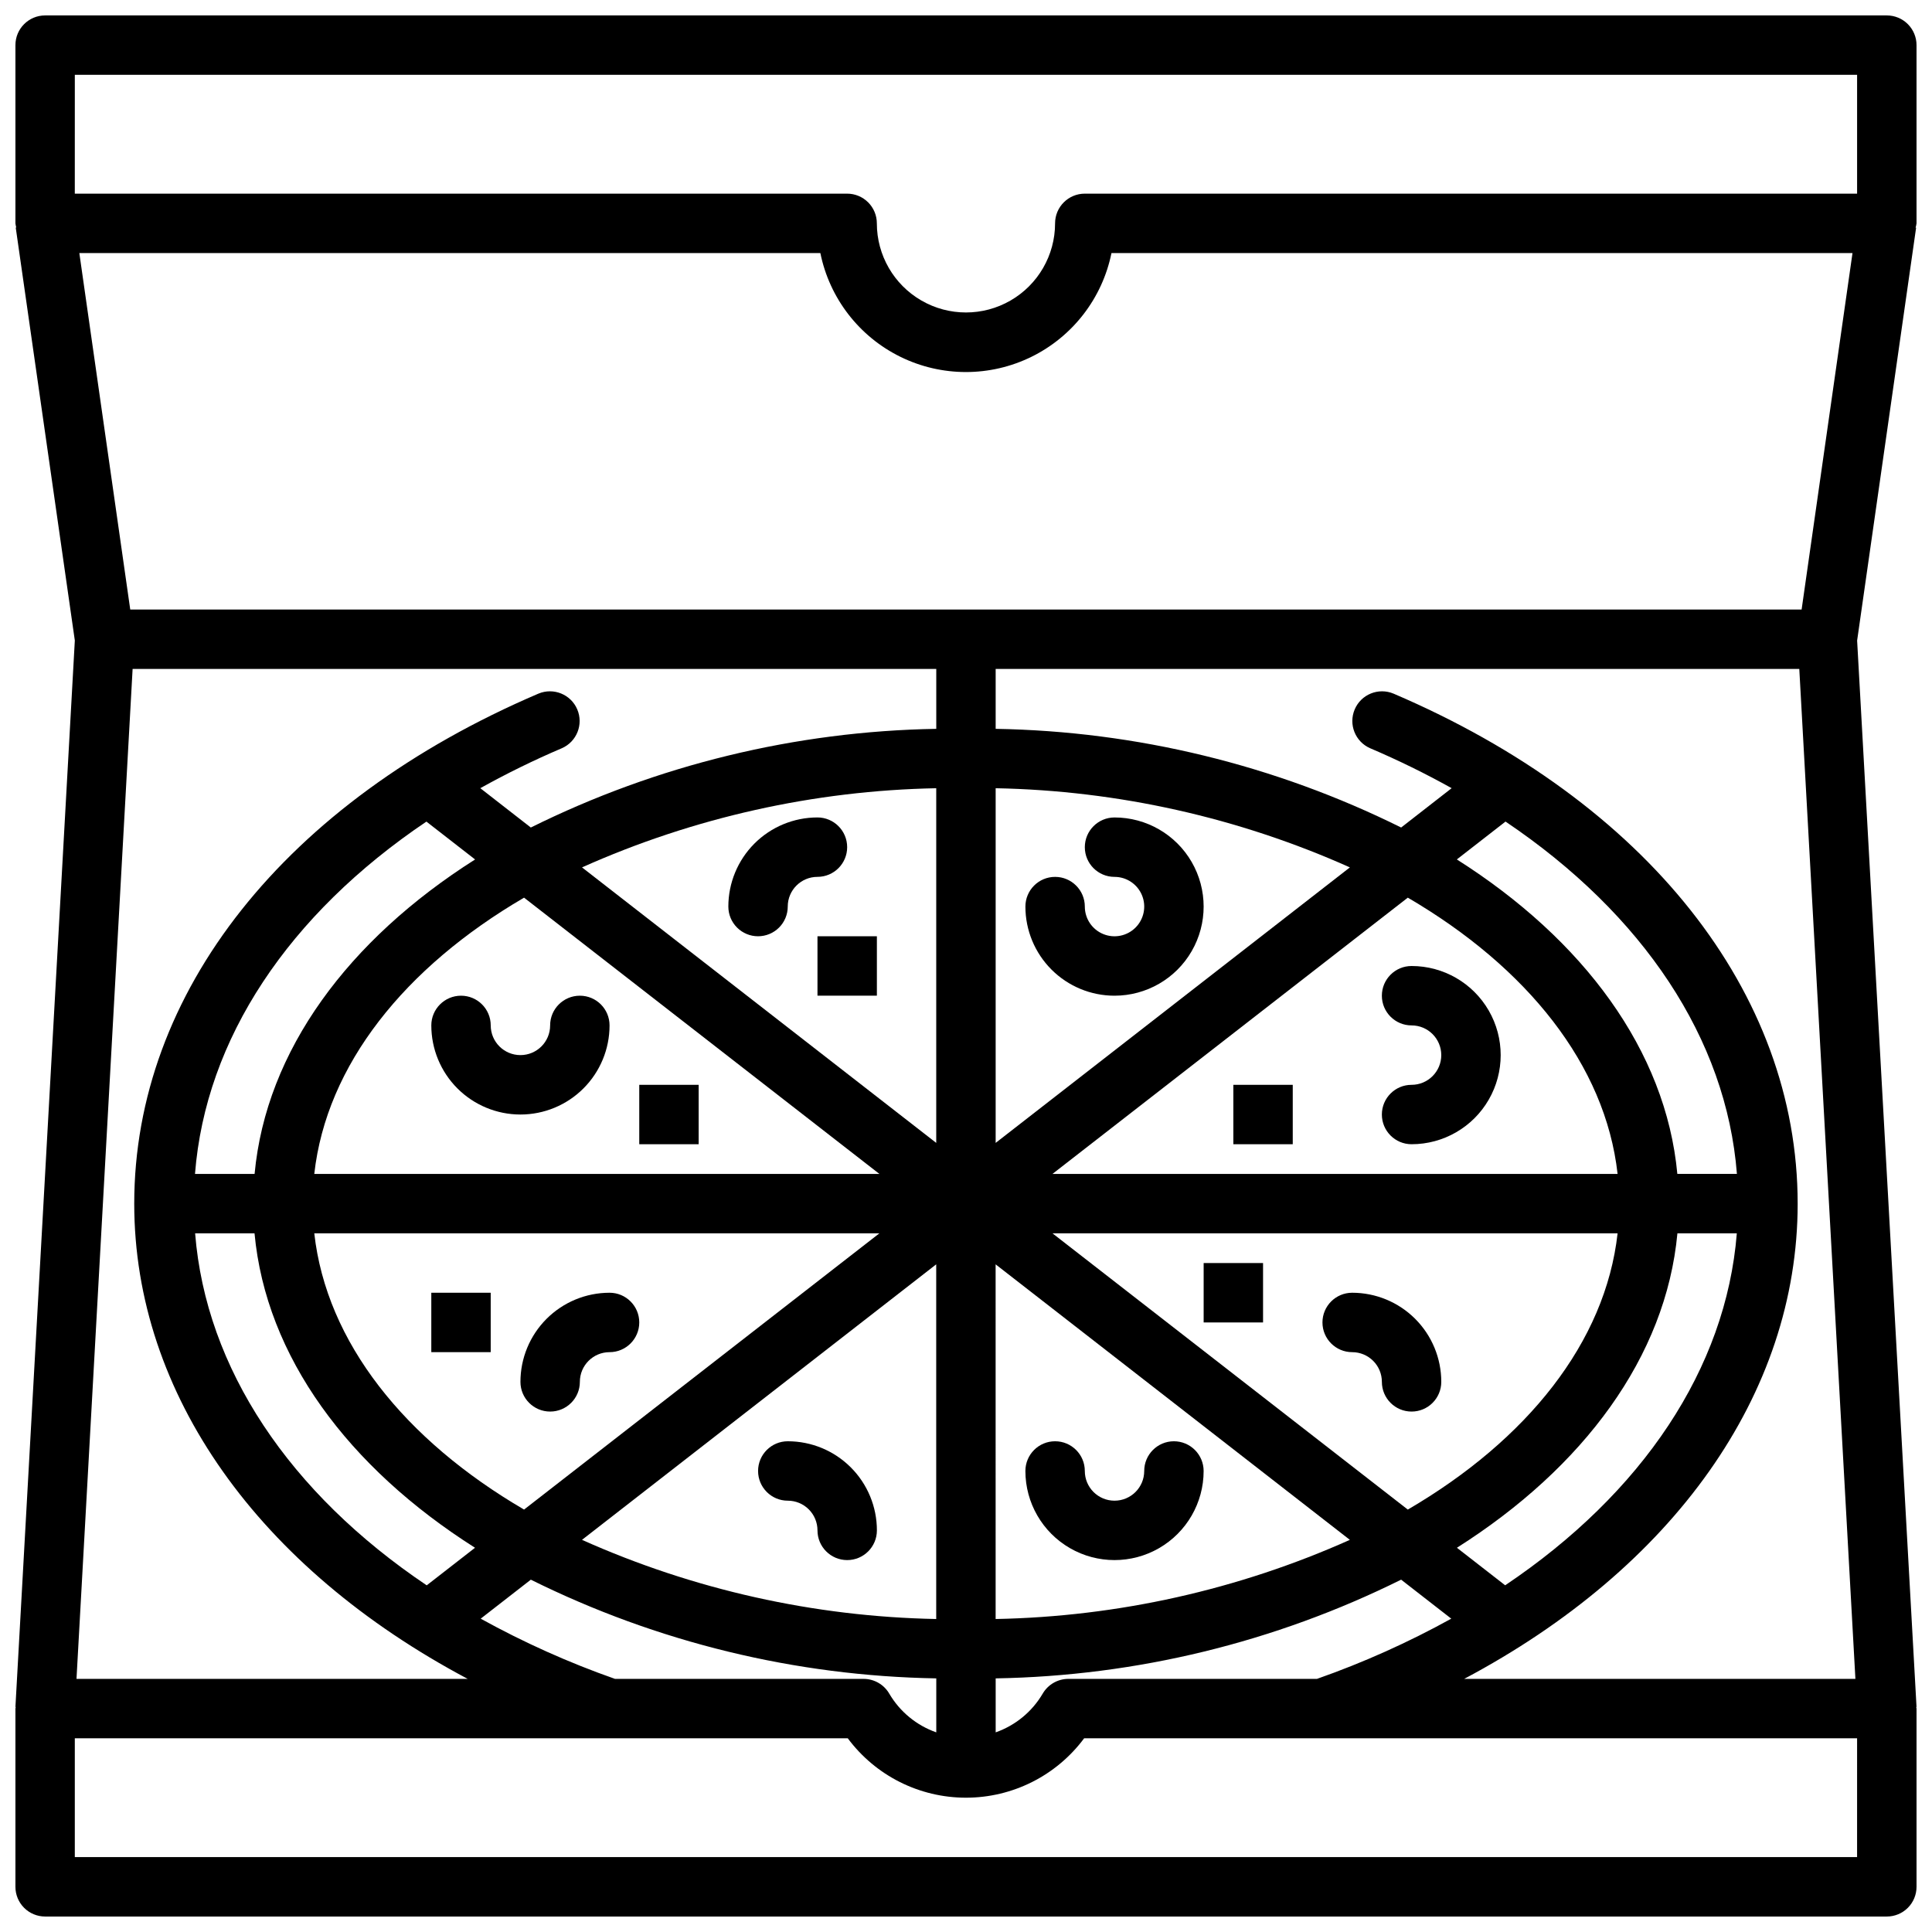 <?xml version="1.0" encoding="UTF-8"?>
<!-- Uploaded to: ICON Repo, www.svgrepo.com, Generator: ICON Repo Mixer Tools -->
<svg width="800px" height="800px" version="1.1" viewBox="144 144 512 512" xmlns="http://www.w3.org/2000/svg">
 <defs>
  <clipPath id="a">
   <path d="m148.09 148.09h503.81v503.81h-503.81z"/>
  </clipPath>
 </defs>
 <path d="m439.36 407.87c8.438 0 16.234-4.5 20.453-11.809s4.219-16.309 0-23.617c-4.219-7.305-12.016-11.809-20.453-11.809-4.348 0-7.871 3.527-7.871 7.875 0 4.348 3.523 7.871 7.871 7.871 3.184 0 6.055 1.918 7.273 4.859 1.219 2.941 0.543 6.328-1.707 8.578-2.254 2.25-5.637 2.926-8.578 1.707s-4.859-4.09-4.859-7.273c0-4.348-3.527-7.871-7.875-7.871-4.348 0-7.871 3.523-7.871 7.871 0 6.266 2.488 12.27 6.918 16.699 4.43 4.43 10.434 6.918 16.699 6.918z"/>
 <path d="m518.08 431.49c-4.348 0-7.871 3.523-7.871 7.871s3.523 7.871 7.871 7.871c8.438 0 16.234-4.5 20.453-11.809 4.219-7.305 4.219-16.309 0-23.617-4.219-7.305-12.016-11.805-20.453-11.805-4.348 0-7.871 3.523-7.871 7.871s3.523 7.871 7.871 7.871 7.871 3.523 7.871 7.871c0 4.348-3.523 7.875-7.871 7.875z"/>
 <path d="m281.92 439.36c6.262 0 12.27-2.488 16.699-6.918 4.43-4.43 6.918-10.434 6.918-16.699 0-4.348-3.523-7.871-7.871-7.871-4.348 0-7.875 3.523-7.875 7.871 0 4.348-3.523 7.871-7.871 7.871-4.348 0-7.871-3.523-7.871-7.871 0-4.348-3.523-7.871-7.871-7.871-4.348 0-7.875 3.523-7.875 7.871 0 6.266 2.488 12.27 6.918 16.699 4.43 4.43 10.438 6.918 16.699 6.918z"/>
 <path d="m455.1 525.95c-4.348 0-7.871 3.527-7.871 7.875 0 4.348-3.523 7.871-7.871 7.871s-7.871-3.523-7.871-7.871c0-4.348-3.527-7.875-7.875-7.875-4.348 0-7.871 3.527-7.871 7.875 0 8.438 4.5 16.23 11.809 20.449 7.309 4.219 16.309 4.219 23.617 0 7.305-4.219 11.809-12.012 11.809-20.449 0-2.09-0.832-4.09-2.309-5.566-1.477-1.477-3.477-2.309-5.566-2.309z"/>
 <path d="m344.89 392.12c2.086 0 4.09-0.828 5.566-2.305 1.477-1.477 2.305-3.477 2.305-5.566 0-4.348 3.523-7.871 7.871-7.871 4.348 0 7.875-3.523 7.875-7.871 0-4.348-3.527-7.875-7.875-7.875-6.262 0-12.27 2.488-16.699 6.918-4.426 4.43-6.914 10.438-6.914 16.699 0 2.09 0.828 4.09 2.305 5.566 1.477 1.477 3.477 2.305 5.566 2.305z"/>
 <path d="m502.34 486.59c-4.348 0-7.875 3.523-7.875 7.871 0 4.348 3.527 7.875 7.875 7.875 2.086 0 4.09 0.828 5.566 2.305 1.477 1.477 2.305 3.477 2.305 5.566 0 4.348 3.523 7.871 7.871 7.871s7.871-3.523 7.871-7.871c0-6.262-2.488-12.27-6.914-16.699-4.43-4.43-10.438-6.918-16.699-6.918z"/>
 <path d="m352.77 525.95c-4.348 0-7.871 3.527-7.871 7.875 0 4.348 3.523 7.871 7.871 7.871 2.09 0 4.09 0.828 5.566 2.305 1.477 1.477 2.305 3.481 2.305 5.566 0 4.348 3.527 7.871 7.875 7.871 4.348 0 7.871-3.523 7.871-7.871 0-6.262-2.488-12.27-6.918-16.699-4.43-4.43-10.434-6.918-16.699-6.918z"/>
 <path d="m305.54 486.59c-6.266 0-12.27 2.488-16.699 6.918-4.43 4.43-6.918 10.438-6.918 16.699 0 4.348 3.523 7.871 7.871 7.871 4.348 0 7.875-3.523 7.875-7.871 0-4.348 3.523-7.871 7.871-7.871s7.871-3.527 7.871-7.875c0-4.348-3.523-7.871-7.871-7.871z"/>
 <path d="m360.64 392.12h15.742v15.742h-15.742z"/>
 <path d="m313.41 431.49h15.742v15.742h-15.742z"/>
 <path d="m258.3 486.59h15.742v15.742h-15.742z"/>
 <path d="m470.85 431.49h15.742v15.742h-15.742z"/>
 <path d="m462.98 478.72h15.742v15.742h-15.742z"/>
 <g clip-path="url(#a)">
  <path d="m651.9 155.96c0-2.086-0.828-4.09-2.305-5.566-1.477-1.477-3.481-2.305-5.566-2.305h-488.07c-4.348 0-7.871 3.523-7.871 7.871v47.234c0.047 0.367 0.117 0.734 0.219 1.094h-0.141l15.664 109.45-15.742 282.62h0.078c0 0.156-0.078 0.281-0.078 0.441v47.23c0 2.086 0.828 4.09 2.305 5.566 1.477 1.477 3.481 2.305 5.566 2.305h488.07c2.086 0 4.09-0.828 5.566-2.305 1.477-1.477 2.305-3.481 2.305-5.566v-47.23c0-0.156-0.078-0.285-0.086-0.434h0.086l-15.742-282.61 15.633-109.42h-0.141c0.113-0.375 0.199-0.754 0.25-1.141zm-488.07 7.871h472.32v31.488h-204.67c-4.348 0-7.875 3.527-7.875 7.875 0 8.438-4.5 16.23-11.809 20.449-7.305 4.219-16.309 4.219-23.613 0-7.309-4.219-11.809-12.012-11.809-20.449 0-2.09-0.828-4.09-2.305-5.566-1.477-1.477-3.481-2.309-5.566-2.309h-204.68zm263.28 425.09c-2.805 0.008-5.398 1.508-6.801 3.938-2.809 4.773-7.219 8.398-12.445 10.234v-14.305c37.312-0.629 74.016-9.566 107.45-26.16l13.289 10.336c-11.398 6.301-23.305 11.641-35.59 15.957zm-120.13 0c-12.289-4.316-24.191-9.656-35.59-15.957l13.289-10.336h-0.004c33.43 16.594 70.133 25.531 107.45 26.16v14.305c-5.227-1.836-9.637-5.461-12.445-10.234-1.402-2.43-3.992-3.93-6.801-3.938zm85.141-267.65v15.879c-37.312 0.633-74.016 9.566-107.45 26.152l-13.383-10.422v-0.004c7.012-3.906 14.223-7.441 21.602-10.586 3.961-1.73 5.785-6.332 4.086-10.305-1.699-3.977-6.285-5.836-10.273-4.172-67.086 28.676-107.13 79.207-107.13 135.16 0 50.578 33.109 96.629 88.379 125.95l-103.68-0.004 14.871-267.65zm212.18 133.82h-15.789c-3.039-32.715-24.898-62.07-58.434-83.332l12.902-10.035c36.492 24.582 58.535 57.59 61.32 93.367zm-61.402 109.04-12.801-9.957c33.535-21.254 55.395-50.617 58.434-83.332h15.742c-2.852 35.848-25.051 68.863-61.398 93.289zm-347.19-93.289h15.742c3.039 32.715 24.898 62.07 58.434 83.332l-12.801 9.957c-36.324-24.426-58.523-57.441-61.375-93.289zm61.293-109.11 12.902 10.035c-33.535 21.254-55.395 50.617-58.434 83.332h-15.793c2.789-35.777 24.828-68.785 61.324-93.367zm135.11 85.148-93.871-73.012c29.566-13.223 61.492-20.359 93.871-20.98zm-15.066 8.219h-149.76c3.227-28.898 23.992-54.742 55.594-73.211zm-149.76 15.746h149.76l-94.164 73.207c-31.598-18.457-52.363-44.309-55.594-73.207zm164.82 8.219v93.992c-32.383-0.621-64.309-7.758-93.871-20.98zm15.742 0 93.875 73.012h0.004c-29.566 13.223-61.492 20.359-93.875 20.98zm15.07-8.219h149.76c-3.227 28.898-23.992 54.75-55.594 73.211zm149.76-15.742-149.76-0.004 94.164-73.211c31.598 18.469 52.367 44.312 55.594 73.211zm-164.82-8.223v-93.992c32.383 0.621 64.309 7.758 93.875 20.98zm212.54 16.094c0-55.945-40.047-106.48-107.11-135.16-3.988-1.664-8.574 0.195-10.273 4.172-1.695 3.973 0.125 8.574 4.086 10.305 7.383 3.144 14.594 6.68 21.602 10.586l-13.383 10.422v0.004c-33.434-16.59-70.145-25.523-107.46-26.152v-15.879h212.97l14.871 267.65h-103.68c55.27-29.32 88.379-75.375 88.379-125.95zm1.047-157.44h-442.93l-13.492-94.465h196.38c2.426 11.957 10.262 22.109 21.211 27.492 10.949 5.379 23.773 5.379 34.723 0 10.949-5.383 18.785-15.535 21.211-27.492h196.38zm14.699 330.62h-472.32v-31.488h204.84c7.363 9.906 18.98 15.742 31.324 15.742 12.34 0 23.957-5.836 31.32-15.742h204.84z"/>
 </g>
</svg>